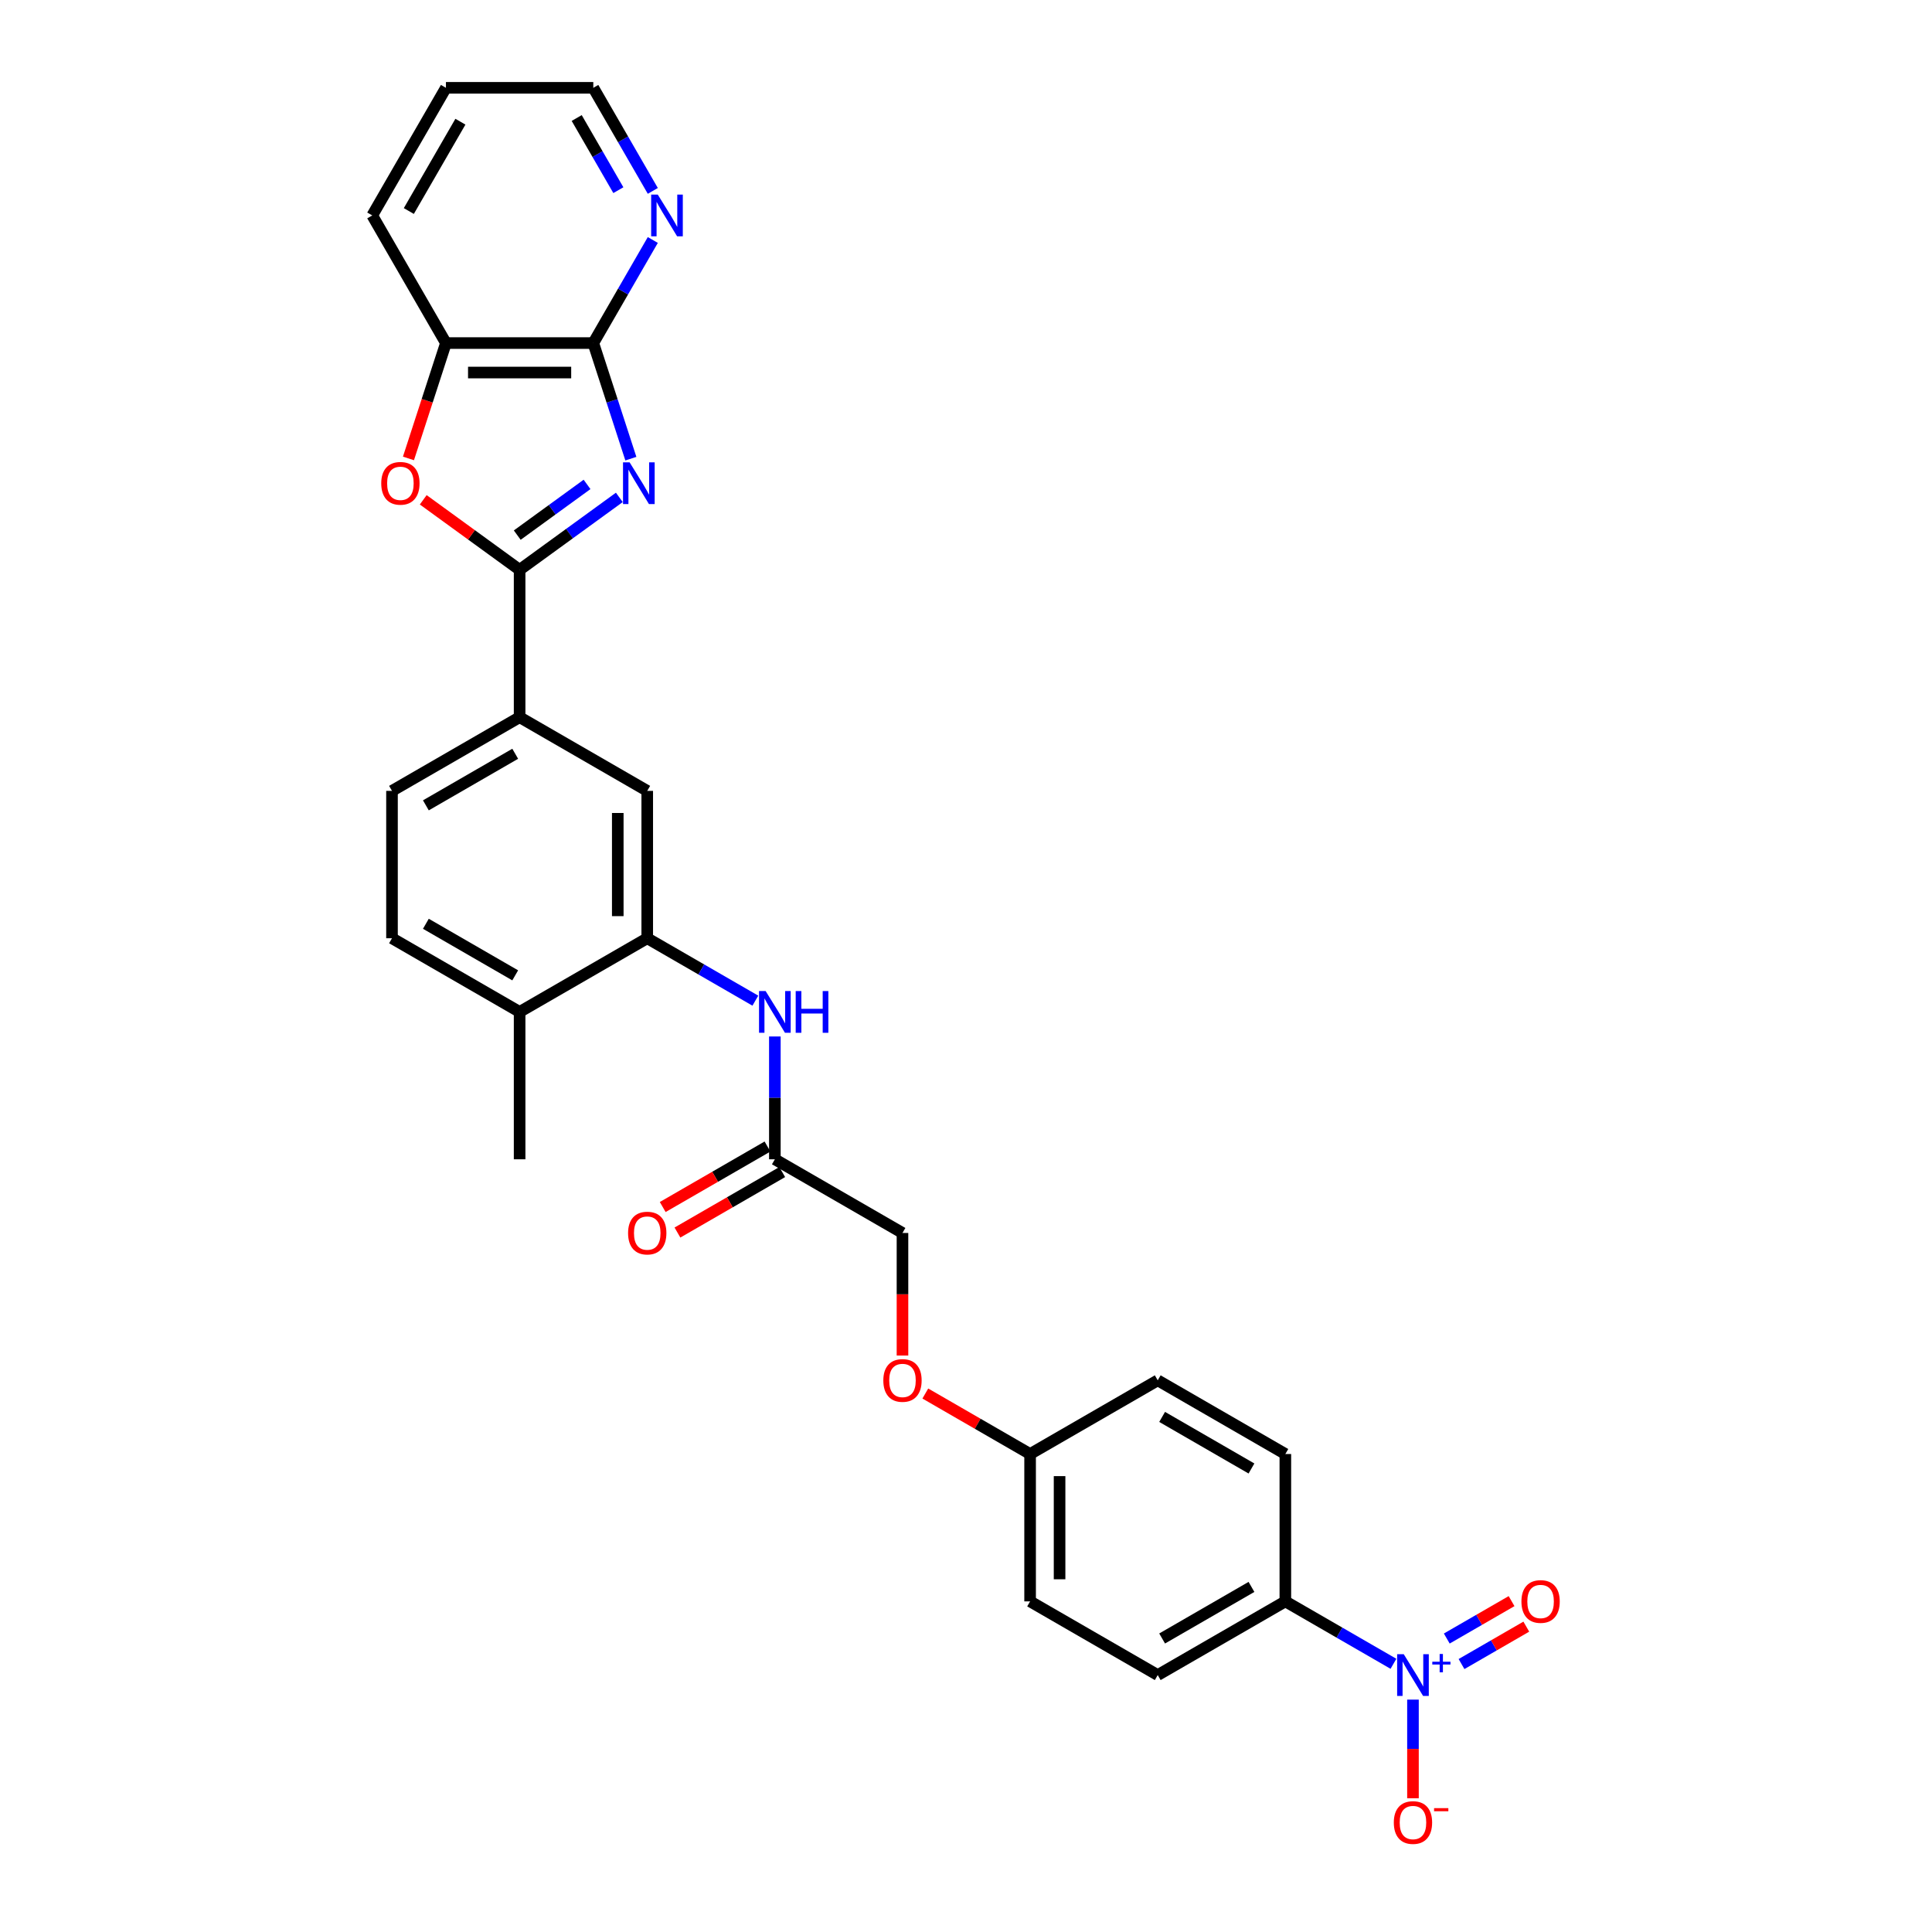 <?xml version='1.0' encoding='iso-8859-1'?>
<svg version='1.1' baseProfile='full'
              xmlns='http://www.w3.org/2000/svg'
                      xmlns:rdkit='http://www.rdkit.org/xml'
                      xmlns:xlink='http://www.w3.org/1999/xlink'
                  xml:space='preserve'
width='1000px' height='1000px' viewBox='0 0 1000 1000'>
<!-- END OF HEADER -->
<rect style='opacity:1.0;fill:#FFFFFF;stroke:none' width='1000' height='1000' x='0' y='0'> </rect>
<path class='bond-0' d='M 320.563,257.448 L 294.758,276.196' style='fill:none;fill-rule:evenodd;stroke:#0000FF;stroke-width:6px;stroke-linecap:butt;stroke-linejoin:miter;stroke-opacity:1' />
<path class='bond-0' d='M 294.758,276.196 L 268.953,294.944' style='fill:none;fill-rule:evenodd;stroke:#000000;stroke-width:6px;stroke-linecap:butt;stroke-linejoin:miter;stroke-opacity:1' />
<path class='bond-0' d='M 303.855,250.73 L 285.791,263.854' style='fill:none;fill-rule:evenodd;stroke:#0000FF;stroke-width:6px;stroke-linecap:butt;stroke-linejoin:miter;stroke-opacity:1' />
<path class='bond-0' d='M 285.791,263.854 L 267.728,276.978' style='fill:none;fill-rule:evenodd;stroke:#000000;stroke-width:6px;stroke-linecap:butt;stroke-linejoin:miter;stroke-opacity:1' />
<path class='bond-2' d='M 326.533,237.403 L 316.812,207.485' style='fill:none;fill-rule:evenodd;stroke:#0000FF;stroke-width:6px;stroke-linecap:butt;stroke-linejoin:miter;stroke-opacity:1' />
<path class='bond-2' d='M 316.812,207.485 L 307.091,177.568' style='fill:none;fill-rule:evenodd;stroke:#000000;stroke-width:6px;stroke-linecap:butt;stroke-linejoin:miter;stroke-opacity:1' />
<path class='bond-3' d='M 268.953,294.944 L 244.01,276.822' style='fill:none;fill-rule:evenodd;stroke:#000000;stroke-width:6px;stroke-linecap:butt;stroke-linejoin:miter;stroke-opacity:1' />
<path class='bond-3' d='M 244.01,276.822 L 219.068,258.7' style='fill:none;fill-rule:evenodd;stroke:#FF0000;stroke-width:6px;stroke-linecap:butt;stroke-linejoin:miter;stroke-opacity:1' />
<path class='bond-5' d='M 268.953,294.944 L 268.953,371.22' style='fill:none;fill-rule:evenodd;stroke:#000000;stroke-width:6px;stroke-linecap:butt;stroke-linejoin:miter;stroke-opacity:1' />
<path class='bond-1' d='M 721.251,861.181 L 693.272,845.027' style='fill:none;fill-rule:evenodd;stroke:#0000FF;stroke-width:6px;stroke-linecap:butt;stroke-linejoin:miter;stroke-opacity:1' />
<path class='bond-1' d='M 693.272,845.027 L 665.293,828.874' style='fill:none;fill-rule:evenodd;stroke:#000000;stroke-width:6px;stroke-linecap:butt;stroke-linejoin:miter;stroke-opacity:1' />
<path class='bond-12' d='M 731.35,879.719 L 731.35,905.247' style='fill:none;fill-rule:evenodd;stroke:#0000FF;stroke-width:6px;stroke-linecap:butt;stroke-linejoin:miter;stroke-opacity:1' />
<path class='bond-12' d='M 731.35,905.247 L 731.35,930.775' style='fill:none;fill-rule:evenodd;stroke:#FF0000;stroke-width:6px;stroke-linecap:butt;stroke-linejoin:miter;stroke-opacity:1' />
<path class='bond-13' d='M 756.479,861.311 L 773.246,851.63' style='fill:none;fill-rule:evenodd;stroke:#0000FF;stroke-width:6px;stroke-linecap:butt;stroke-linejoin:miter;stroke-opacity:1' />
<path class='bond-13' d='M 773.246,851.63 L 790.013,841.95' style='fill:none;fill-rule:evenodd;stroke:#FF0000;stroke-width:6px;stroke-linecap:butt;stroke-linejoin:miter;stroke-opacity:1' />
<path class='bond-13' d='M 748.851,848.1 L 765.618,838.419' style='fill:none;fill-rule:evenodd;stroke:#0000FF;stroke-width:6px;stroke-linecap:butt;stroke-linejoin:miter;stroke-opacity:1' />
<path class='bond-13' d='M 765.618,838.419 L 782.385,828.739' style='fill:none;fill-rule:evenodd;stroke:#FF0000;stroke-width:6px;stroke-linecap:butt;stroke-linejoin:miter;stroke-opacity:1' />
<path class='bond-6' d='M 307.091,177.568 L 230.815,177.568' style='fill:none;fill-rule:evenodd;stroke:#000000;stroke-width:6px;stroke-linecap:butt;stroke-linejoin:miter;stroke-opacity:1' />
<path class='bond-6' d='M 295.65,192.823 L 242.257,192.823' style='fill:none;fill-rule:evenodd;stroke:#000000;stroke-width:6px;stroke-linecap:butt;stroke-linejoin:miter;stroke-opacity:1' />
<path class='bond-11' d='M 307.091,177.568 L 322.492,150.893' style='fill:none;fill-rule:evenodd;stroke:#000000;stroke-width:6px;stroke-linecap:butt;stroke-linejoin:miter;stroke-opacity:1' />
<path class='bond-11' d='M 322.492,150.893 L 337.892,124.219' style='fill:none;fill-rule:evenodd;stroke:#0000FF;stroke-width:6px;stroke-linecap:butt;stroke-linejoin:miter;stroke-opacity:1' />
<path class='bond-29' d='M 211.414,237.281 L 221.114,207.424' style='fill:none;fill-rule:evenodd;stroke:#FF0000;stroke-width:6px;stroke-linecap:butt;stroke-linejoin:miter;stroke-opacity:1' />
<path class='bond-29' d='M 221.114,207.424 L 230.815,177.568' style='fill:none;fill-rule:evenodd;stroke:#000000;stroke-width:6px;stroke-linecap:butt;stroke-linejoin:miter;stroke-opacity:1' />
<path class='bond-4' d='M 335.01,485.633 L 335.01,409.358' style='fill:none;fill-rule:evenodd;stroke:#000000;stroke-width:6px;stroke-linecap:butt;stroke-linejoin:miter;stroke-opacity:1' />
<path class='bond-4' d='M 319.755,474.192 L 319.755,420.799' style='fill:none;fill-rule:evenodd;stroke:#000000;stroke-width:6px;stroke-linecap:butt;stroke-linejoin:miter;stroke-opacity:1' />
<path class='bond-7' d='M 335.01,485.633 L 362.989,501.787' style='fill:none;fill-rule:evenodd;stroke:#000000;stroke-width:6px;stroke-linecap:butt;stroke-linejoin:miter;stroke-opacity:1' />
<path class='bond-7' d='M 362.989,501.787 L 390.968,517.94' style='fill:none;fill-rule:evenodd;stroke:#0000FF;stroke-width:6px;stroke-linecap:butt;stroke-linejoin:miter;stroke-opacity:1' />
<path class='bond-31' d='M 335.01,485.633 L 268.953,523.771' style='fill:none;fill-rule:evenodd;stroke:#000000;stroke-width:6px;stroke-linecap:butt;stroke-linejoin:miter;stroke-opacity:1' />
<path class='bond-8' d='M 268.953,371.22 L 335.01,409.358' style='fill:none;fill-rule:evenodd;stroke:#000000;stroke-width:6px;stroke-linecap:butt;stroke-linejoin:miter;stroke-opacity:1' />
<path class='bond-15' d='M 268.953,371.22 L 202.897,409.358' style='fill:none;fill-rule:evenodd;stroke:#000000;stroke-width:6px;stroke-linecap:butt;stroke-linejoin:miter;stroke-opacity:1' />
<path class='bond-15' d='M 266.672,390.152 L 220.433,416.848' style='fill:none;fill-rule:evenodd;stroke:#000000;stroke-width:6px;stroke-linecap:butt;stroke-linejoin:miter;stroke-opacity:1' />
<path class='bond-25' d='M 230.815,177.568 L 192.678,111.511' style='fill:none;fill-rule:evenodd;stroke:#000000;stroke-width:6px;stroke-linecap:butt;stroke-linejoin:miter;stroke-opacity:1' />
<path class='bond-10' d='M 401.067,536.479 L 401.067,568.263' style='fill:none;fill-rule:evenodd;stroke:#0000FF;stroke-width:6px;stroke-linecap:butt;stroke-linejoin:miter;stroke-opacity:1' />
<path class='bond-10' d='M 401.067,568.263 L 401.067,600.047' style='fill:none;fill-rule:evenodd;stroke:#000000;stroke-width:6px;stroke-linecap:butt;stroke-linejoin:miter;stroke-opacity:1' />
<path class='bond-9' d='M 665.293,828.874 L 599.237,867.012' style='fill:none;fill-rule:evenodd;stroke:#000000;stroke-width:6px;stroke-linecap:butt;stroke-linejoin:miter;stroke-opacity:1' />
<path class='bond-9' d='M 647.757,821.383 L 601.518,848.079' style='fill:none;fill-rule:evenodd;stroke:#000000;stroke-width:6px;stroke-linecap:butt;stroke-linejoin:miter;stroke-opacity:1' />
<path class='bond-32' d='M 665.293,828.874 L 665.293,752.598' style='fill:none;fill-rule:evenodd;stroke:#000000;stroke-width:6px;stroke-linecap:butt;stroke-linejoin:miter;stroke-opacity:1' />
<path class='bond-16' d='M 397.253,593.441 L 370.136,609.097' style='fill:none;fill-rule:evenodd;stroke:#000000;stroke-width:6px;stroke-linecap:butt;stroke-linejoin:miter;stroke-opacity:1' />
<path class='bond-16' d='M 370.136,609.097 L 343.019,624.753' style='fill:none;fill-rule:evenodd;stroke:#FF0000;stroke-width:6px;stroke-linecap:butt;stroke-linejoin:miter;stroke-opacity:1' />
<path class='bond-16' d='M 404.88,606.652 L 377.763,622.308' style='fill:none;fill-rule:evenodd;stroke:#000000;stroke-width:6px;stroke-linecap:butt;stroke-linejoin:miter;stroke-opacity:1' />
<path class='bond-16' d='M 377.763,622.308 L 350.646,637.964' style='fill:none;fill-rule:evenodd;stroke:#FF0000;stroke-width:6px;stroke-linecap:butt;stroke-linejoin:miter;stroke-opacity:1' />
<path class='bond-21' d='M 401.067,600.047 L 467.123,638.185' style='fill:none;fill-rule:evenodd;stroke:#000000;stroke-width:6px;stroke-linecap:butt;stroke-linejoin:miter;stroke-opacity:1' />
<path class='bond-26' d='M 337.892,98.804 L 322.492,72.129' style='fill:none;fill-rule:evenodd;stroke:#0000FF;stroke-width:6px;stroke-linecap:butt;stroke-linejoin:miter;stroke-opacity:1' />
<path class='bond-26' d='M 322.492,72.129 L 307.091,45.455' style='fill:none;fill-rule:evenodd;stroke:#000000;stroke-width:6px;stroke-linecap:butt;stroke-linejoin:miter;stroke-opacity:1' />
<path class='bond-26' d='M 320.061,98.429 L 309.28,79.757' style='fill:none;fill-rule:evenodd;stroke:#0000FF;stroke-width:6px;stroke-linecap:butt;stroke-linejoin:miter;stroke-opacity:1' />
<path class='bond-26' d='M 309.28,79.757 L 298.5,61.084' style='fill:none;fill-rule:evenodd;stroke:#000000;stroke-width:6px;stroke-linecap:butt;stroke-linejoin:miter;stroke-opacity:1' />
<path class='bond-14' d='M 268.953,523.771 L 202.897,485.633' style='fill:none;fill-rule:evenodd;stroke:#000000;stroke-width:6px;stroke-linecap:butt;stroke-linejoin:miter;stroke-opacity:1' />
<path class='bond-14' d='M 266.672,504.839 L 220.433,478.143' style='fill:none;fill-rule:evenodd;stroke:#000000;stroke-width:6px;stroke-linecap:butt;stroke-linejoin:miter;stroke-opacity:1' />
<path class='bond-27' d='M 268.953,523.771 L 268.953,600.047' style='fill:none;fill-rule:evenodd;stroke:#000000;stroke-width:6px;stroke-linecap:butt;stroke-linejoin:miter;stroke-opacity:1' />
<path class='bond-17' d='M 202.897,409.358 L 202.897,485.633' style='fill:none;fill-rule:evenodd;stroke:#000000;stroke-width:6px;stroke-linecap:butt;stroke-linejoin:miter;stroke-opacity:1' />
<path class='bond-18' d='M 665.293,752.598 L 599.237,714.46' style='fill:none;fill-rule:evenodd;stroke:#000000;stroke-width:6px;stroke-linecap:butt;stroke-linejoin:miter;stroke-opacity:1' />
<path class='bond-18' d='M 647.757,760.089 L 601.518,733.392' style='fill:none;fill-rule:evenodd;stroke:#000000;stroke-width:6px;stroke-linecap:butt;stroke-linejoin:miter;stroke-opacity:1' />
<path class='bond-19' d='M 599.237,867.012 L 533.18,828.874' style='fill:none;fill-rule:evenodd;stroke:#000000;stroke-width:6px;stroke-linecap:butt;stroke-linejoin:miter;stroke-opacity:1' />
<path class='bond-20' d='M 467.123,701.631 L 467.123,669.908' style='fill:none;fill-rule:evenodd;stroke:#FF0000;stroke-width:6px;stroke-linecap:butt;stroke-linejoin:miter;stroke-opacity:1' />
<path class='bond-20' d='M 467.123,669.908 L 467.123,638.185' style='fill:none;fill-rule:evenodd;stroke:#000000;stroke-width:6px;stroke-linecap:butt;stroke-linejoin:miter;stroke-opacity:1' />
<path class='bond-22' d='M 478.946,721.286 L 506.063,736.942' style='fill:none;fill-rule:evenodd;stroke:#FF0000;stroke-width:6px;stroke-linecap:butt;stroke-linejoin:miter;stroke-opacity:1' />
<path class='bond-22' d='M 506.063,736.942 L 533.18,752.598' style='fill:none;fill-rule:evenodd;stroke:#000000;stroke-width:6px;stroke-linecap:butt;stroke-linejoin:miter;stroke-opacity:1' />
<path class='bond-23' d='M 533.18,752.598 L 599.237,714.46' style='fill:none;fill-rule:evenodd;stroke:#000000;stroke-width:6px;stroke-linecap:butt;stroke-linejoin:miter;stroke-opacity:1' />
<path class='bond-24' d='M 533.18,752.598 L 533.18,828.874' style='fill:none;fill-rule:evenodd;stroke:#000000;stroke-width:6px;stroke-linecap:butt;stroke-linejoin:miter;stroke-opacity:1' />
<path class='bond-24' d='M 548.435,764.039 L 548.435,817.432' style='fill:none;fill-rule:evenodd;stroke:#000000;stroke-width:6px;stroke-linecap:butt;stroke-linejoin:miter;stroke-opacity:1' />
<path class='bond-30' d='M 192.678,111.511 L 230.815,45.455' style='fill:none;fill-rule:evenodd;stroke:#000000;stroke-width:6px;stroke-linecap:butt;stroke-linejoin:miter;stroke-opacity:1' />
<path class='bond-30' d='M 211.61,109.23 L 238.306,62.991' style='fill:none;fill-rule:evenodd;stroke:#000000;stroke-width:6px;stroke-linecap:butt;stroke-linejoin:miter;stroke-opacity:1' />
<path class='bond-28' d='M 307.091,45.455 L 230.815,45.455' style='fill:none;fill-rule:evenodd;stroke:#000000;stroke-width:6px;stroke-linecap:butt;stroke-linejoin:miter;stroke-opacity:1' />
<path  class='atom-0' d='M 325.887 239.31
L 332.965 250.751
Q 333.667 251.88, 334.796 253.924
Q 335.925 255.968, 335.986 256.09
L 335.986 239.31
L 338.854 239.31
L 338.854 260.911
L 335.894 260.911
L 328.297 248.402
Q 327.412 246.937, 326.466 245.259
Q 325.551 243.581, 325.277 243.062
L 325.277 260.911
L 322.47 260.911
L 322.47 239.31
L 325.887 239.31
' fill='#0000FF'/>
<path  class='atom-2' d='M 726.575 856.211
L 733.653 867.652
Q 734.355 868.781, 735.484 870.825
Q 736.613 872.869, 736.674 872.992
L 736.674 856.211
L 739.542 856.211
L 739.542 877.812
L 736.582 877.812
L 728.985 865.303
Q 728.101 863.838, 727.155 862.16
Q 726.239 860.482, 725.965 859.964
L 725.965 877.812
L 723.158 877.812
L 723.158 856.211
L 726.575 856.211
' fill='#0000FF'/>
<path  class='atom-2' d='M 741.354 860.105
L 745.16 860.105
L 745.16 856.097
L 746.852 856.097
L 746.852 860.105
L 750.758 860.105
L 750.758 861.554
L 746.852 861.554
L 746.852 865.582
L 745.16 865.582
L 745.16 861.554
L 741.354 861.554
L 741.354 860.105
' fill='#0000FF'/>
<path  class='atom-4' d='M 197.329 250.171
Q 197.329 244.985, 199.892 242.086
Q 202.455 239.188, 207.245 239.188
Q 212.035 239.188, 214.598 242.086
Q 217.161 244.985, 217.161 250.171
Q 217.161 255.419, 214.567 258.409
Q 211.974 261.369, 207.245 261.369
Q 202.485 261.369, 199.892 258.409
Q 197.329 255.45, 197.329 250.171
M 207.245 258.928
Q 210.54 258.928, 212.31 256.731
Q 214.11 254.504, 214.11 250.171
Q 214.11 245.93, 212.31 243.795
Q 210.54 241.628, 207.245 241.628
Q 203.95 241.628, 202.15 243.764
Q 200.38 245.9, 200.38 250.171
Q 200.38 254.534, 202.15 256.731
Q 203.95 258.928, 207.245 258.928
' fill='#FF0000'/>
<path  class='atom-8' d='M 396.292 512.97
L 403.37 524.412
Q 404.072 525.541, 405.201 527.585
Q 406.33 529.629, 406.391 529.751
L 406.391 512.97
L 409.259 512.97
L 409.259 534.572
L 406.299 534.572
L 398.702 522.062
Q 397.817 520.598, 396.871 518.92
Q 395.956 517.242, 395.682 516.723
L 395.682 534.572
L 392.875 534.572
L 392.875 512.97
L 396.292 512.97
' fill='#0000FF'/>
<path  class='atom-8' d='M 411.852 512.97
L 414.781 512.97
L 414.781 522.154
L 425.826 522.154
L 425.826 512.97
L 428.755 512.97
L 428.755 534.572
L 425.826 534.572
L 425.826 524.595
L 414.781 524.595
L 414.781 534.572
L 411.852 534.572
L 411.852 512.97
' fill='#0000FF'/>
<path  class='atom-12' d='M 340.454 100.711
L 347.532 112.152
Q 348.234 113.281, 349.363 115.325
Q 350.492 117.369, 350.553 117.491
L 350.553 100.711
L 353.421 100.711
L 353.421 122.312
L 350.461 122.312
L 342.864 109.803
Q 341.98 108.338, 341.034 106.66
Q 340.118 104.982, 339.844 104.463
L 339.844 122.312
L 337.037 122.312
L 337.037 100.711
L 340.454 100.711
' fill='#0000FF'/>
<path  class='atom-13' d='M 721.434 943.348
Q 721.434 938.161, 723.997 935.263
Q 726.56 932.364, 731.35 932.364
Q 736.14 932.364, 738.703 935.263
Q 741.266 938.161, 741.266 943.348
Q 741.266 948.596, 738.672 951.586
Q 736.079 954.545, 731.35 954.545
Q 726.59 954.545, 723.997 951.586
Q 721.434 948.626, 721.434 943.348
M 731.35 952.105
Q 734.645 952.105, 736.415 949.908
Q 738.215 947.681, 738.215 943.348
Q 738.215 939.107, 736.415 936.972
Q 734.645 934.805, 731.35 934.805
Q 728.055 934.805, 726.255 936.941
Q 724.485 939.077, 724.485 943.348
Q 724.485 947.711, 726.255 949.908
Q 728.055 952.105, 731.35 952.105
' fill='#FF0000'/>
<path  class='atom-13' d='M 742.273 935.89
L 749.663 935.89
L 749.663 937.501
L 742.273 937.501
L 742.273 935.89
' fill='#FF0000'/>
<path  class='atom-14' d='M 787.491 828.935
Q 787.491 823.748, 790.054 820.849
Q 792.616 817.951, 797.407 817.951
Q 802.197 817.951, 804.76 820.849
Q 807.322 823.748, 807.322 828.935
Q 807.322 834.182, 804.729 837.172
Q 802.136 840.132, 797.407 840.132
Q 792.647 840.132, 790.054 837.172
Q 787.491 834.213, 787.491 828.935
M 797.407 837.691
Q 800.702 837.691, 802.471 835.494
Q 804.271 833.267, 804.271 828.935
Q 804.271 824.694, 802.471 822.558
Q 800.702 820.392, 797.407 820.392
Q 794.111 820.392, 792.311 822.528
Q 790.542 824.663, 790.542 828.935
Q 790.542 833.298, 792.311 835.494
Q 794.111 837.691, 797.407 837.691
' fill='#FF0000'/>
<path  class='atom-17' d='M 325.094 638.246
Q 325.094 633.059, 327.657 630.16
Q 330.22 627.262, 335.01 627.262
Q 339.8 627.262, 342.363 630.16
Q 344.926 633.059, 344.926 638.246
Q 344.926 643.493, 342.332 646.483
Q 339.739 649.443, 335.01 649.443
Q 330.25 649.443, 327.657 646.483
Q 325.094 643.524, 325.094 638.246
M 335.01 647.002
Q 338.305 647.002, 340.075 644.805
Q 341.875 642.578, 341.875 638.246
Q 341.875 634.005, 340.075 631.869
Q 338.305 629.703, 335.01 629.703
Q 331.715 629.703, 329.915 631.838
Q 328.145 633.974, 328.145 638.246
Q 328.145 642.609, 329.915 644.805
Q 331.715 647.002, 335.01 647.002
' fill='#FF0000'/>
<path  class='atom-21' d='M 457.207 714.521
Q 457.207 709.334, 459.77 706.436
Q 462.333 703.538, 467.123 703.538
Q 471.913 703.538, 474.476 706.436
Q 477.039 709.334, 477.039 714.521
Q 477.039 719.769, 474.446 722.759
Q 471.852 725.718, 467.123 725.718
Q 462.364 725.718, 459.77 722.759
Q 457.207 719.799, 457.207 714.521
M 467.123 723.278
Q 470.418 723.278, 472.188 721.081
Q 473.988 718.854, 473.988 714.521
Q 473.988 710.28, 472.188 708.145
Q 470.418 705.978, 467.123 705.978
Q 463.828 705.978, 462.028 708.114
Q 460.258 710.25, 460.258 714.521
Q 460.258 718.884, 462.028 721.081
Q 463.828 723.278, 467.123 723.278
' fill='#FF0000'/>
</svg>
